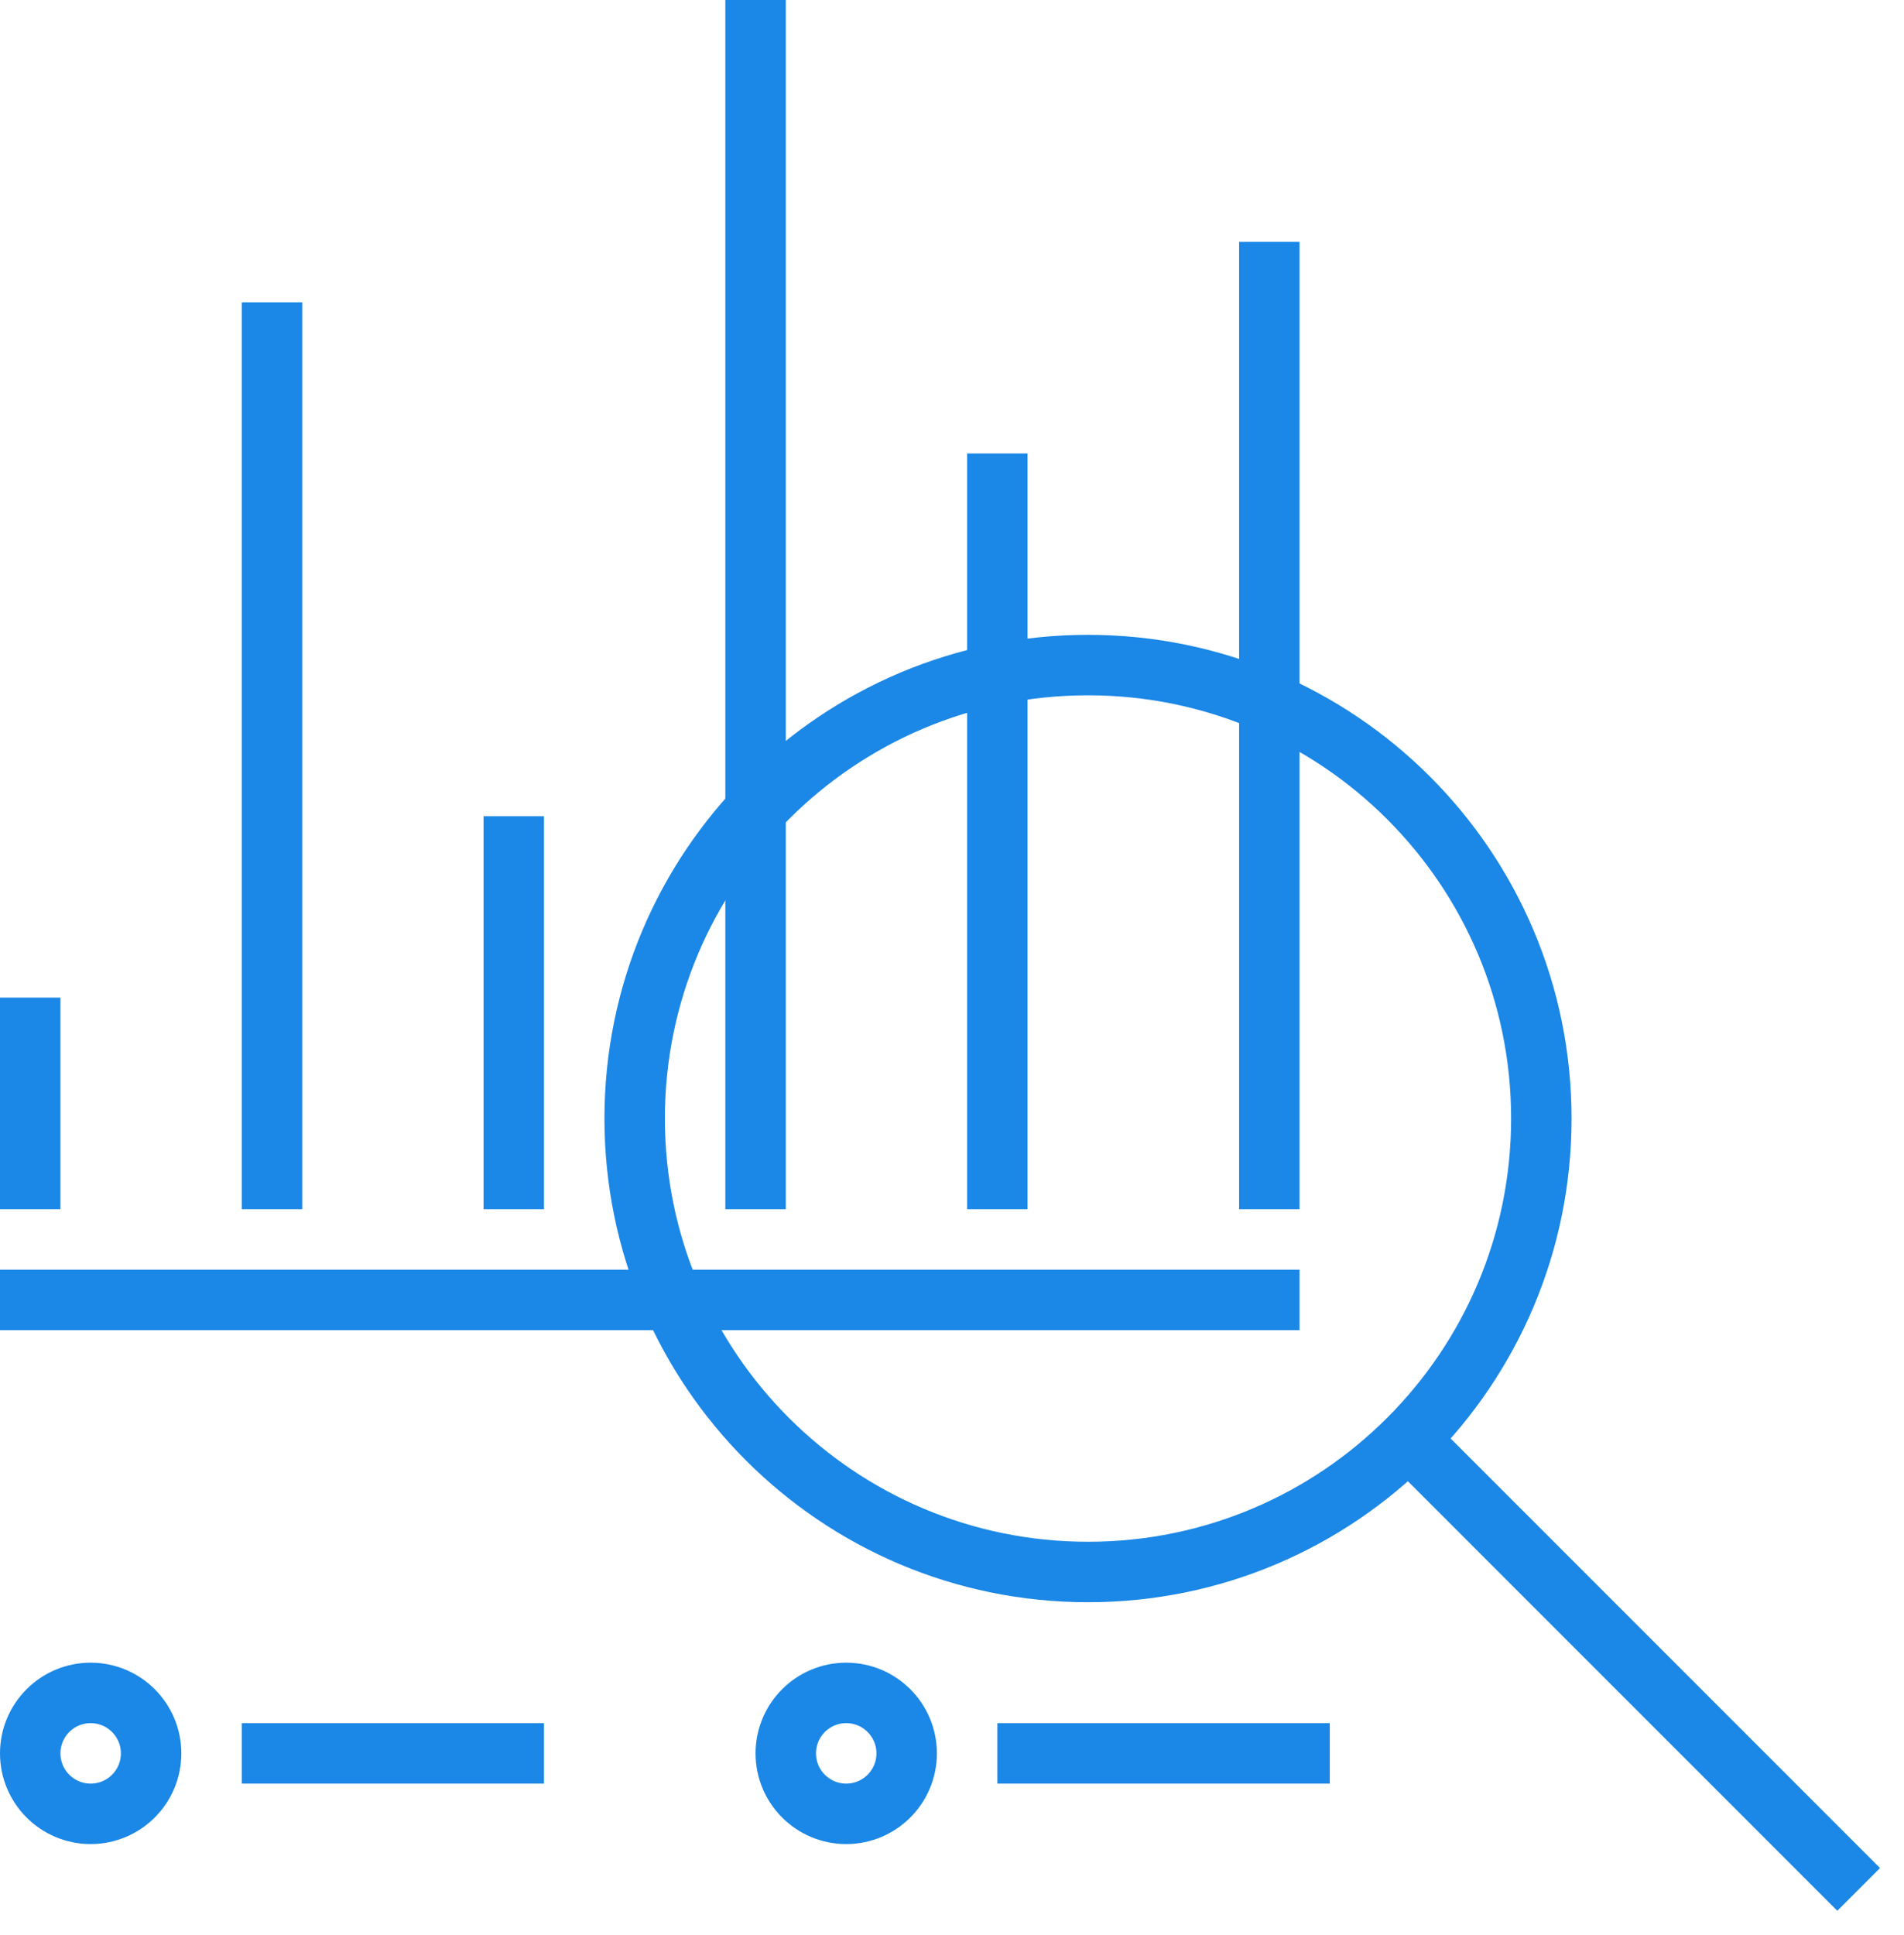 <?xml version="1.0" encoding="UTF-8"?>
<svg width="63px" height="64px" viewBox="0 0 63 64" version="1.1" xmlns="http://www.w3.org/2000/svg" xmlns:xlink="http://www.w3.org/1999/xlink">
    <!-- Generator: Sketch 61.2 (89653) - https://sketch.com -->
    <title>icon02</title>
    <desc>Created with Sketch.</desc>
    <g id="Comparison-page" stroke="none" stroke-width="1" fill="none" fill-rule="evenodd">
        <g id="Feature-comparison---aggresive-h1" transform="translate(-688, -1770)">
            <g id="Group-5-Copy-7" transform="translate(556, 1770)">
                <g id="icon02" transform="translate(132, 0)">
                    <rect id="64x64area" x="0" y="0" width="64" height="64"></rect>
                    <line x1="1" y1="40" x2="1" y2="33" id="Stroke-1" stroke="#1B87E6" stroke-width="2"></line>
                    <path d="M51,37 C51,45.284 44.284,52 36,52 C27.716,52 21,45.284 21,37 C21,28.716 27.716,22 36,22 C44.284,22 51,28.716 51,37 Z" id="Stroke-3" stroke="#1B87E6" stroke-width="2"></path>
                    <line x1="33" y1="40" x2="33" y2="15" id="Stroke-5" stroke="#1B87E6" stroke-width="2"></line>
                    <line x1="42" y1="40" x2="42" y2="8" id="Stroke-7" stroke="#1B87E6" stroke-width="2"></line>
                    <line x1="25" y1="40" x2="25" y2="0" id="Stroke-9" stroke="#1B87E6" stroke-width="2"></line>
                    <line x1="17" y1="40" x2="17" y2="27" id="Stroke-11" stroke="#1B87E6" stroke-width="2"></line>
                    <line x1="9" y1="40" x2="9" y2="10" id="Stroke-13" stroke="#1B87E6" stroke-width="2"></line>
                    <line x1="0" y1="43" x2="43" y2="43" id="Stroke-15" stroke="#1B87E6" stroke-width="2"></line>
                    <line x1="8" y1="58" x2="18" y2="58" id="Stroke-17" stroke="#1B87E6" stroke-width="2"></line>
                    <path d="M5,58 C5,59.104 4.104,60 3,60 C1.896,60 1,59.104 1,58 C1,56.896 1.896,56 3,56 C4.104,56 5,56.896 5,58 Z" id="Stroke-19" stroke="#1B87E6" stroke-width="2"></path>
                    <line x1="33" y1="58" x2="44" y2="58" id="Stroke-21" stroke="#1B87E6" stroke-width="2"></line>
                    <path d="M30,58 C30,59.104 29.104,60 28,60 C26.896,60 26,59.104 26,58 C26,56.896 26.896,56 28,56 C29.104,56 30,56.896 30,58 Z" id="Stroke-23" stroke="#1B87E6" stroke-width="2"></path>
                    <line x1="47" y1="48" x2="61.5" y2="62.5" id="Stroke-25" stroke="#1B87E6" stroke-width="2"></line>
                </g>
            </g>
        </g>
    </g>
</svg>